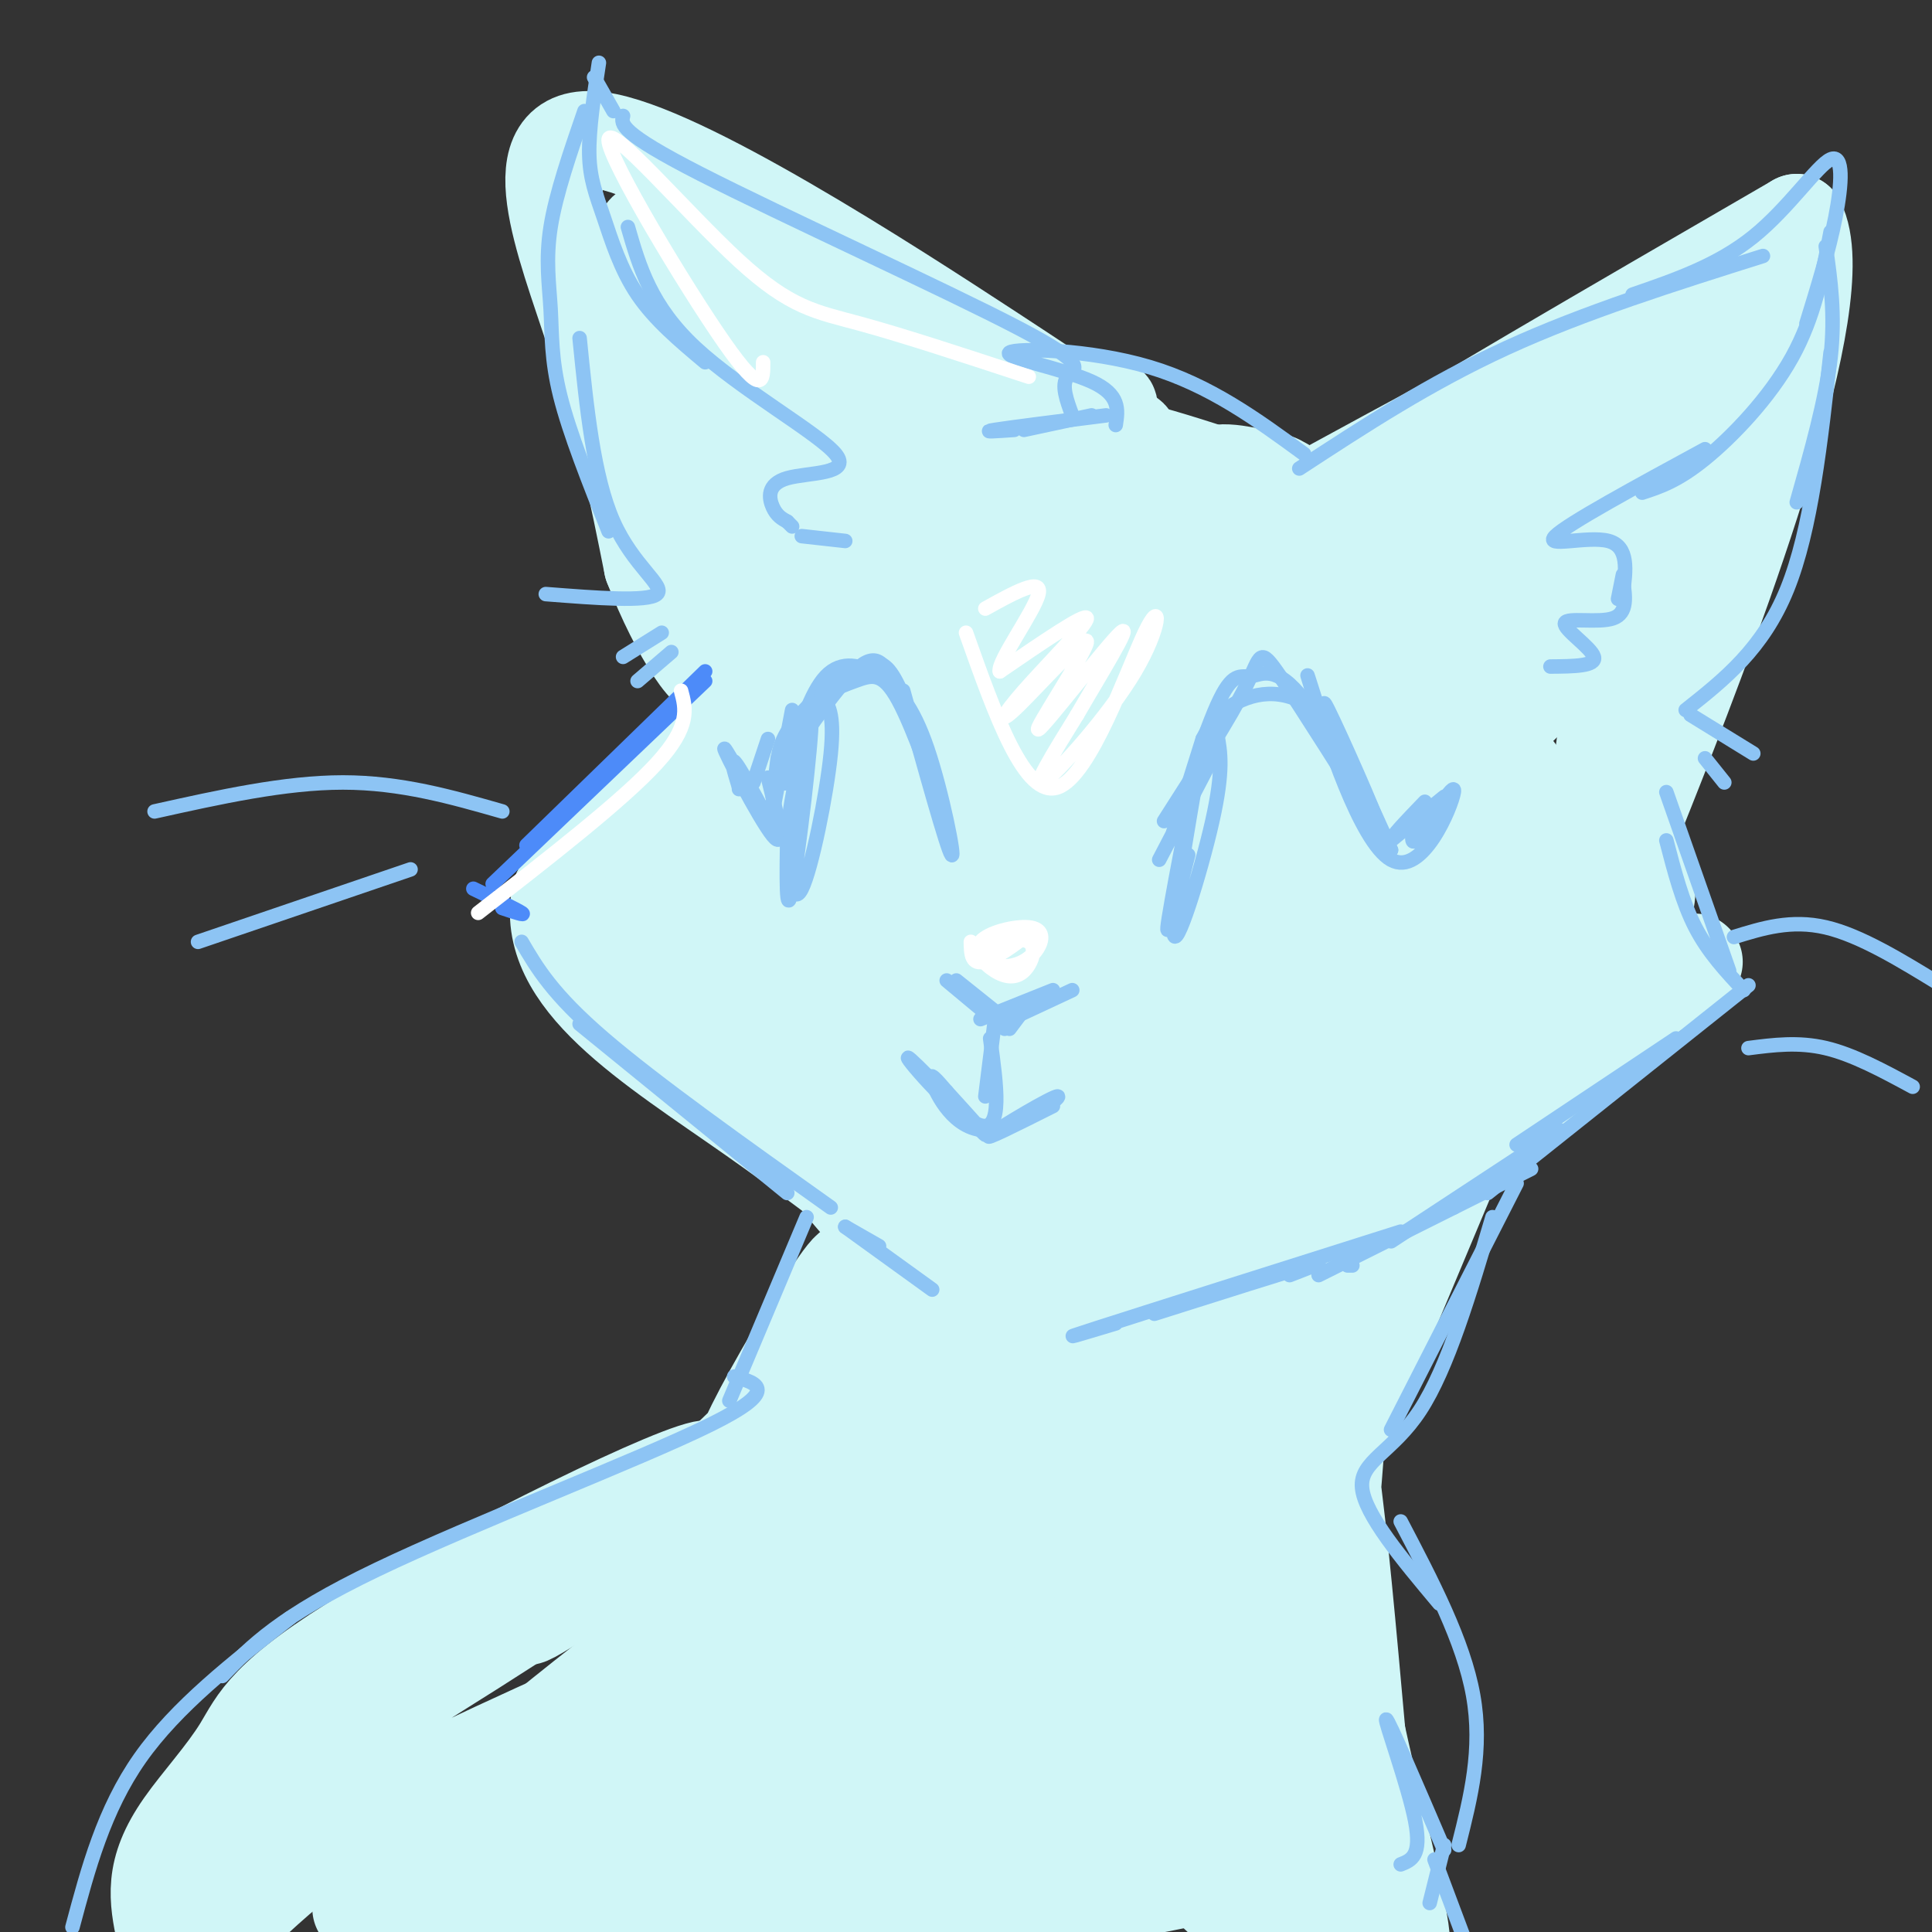 <svg viewBox='0 0 400 400' version='1.1' xmlns='http://www.w3.org/2000/svg' xmlns:xlink='http://www.w3.org/1999/xlink'><rect x="0" y="0" width="400" height="400" fill="#333333" stroke="none"/><g fill='none' stroke='#D0F6F7' stroke-width='20' stroke-linecap='round' stroke-linejoin='round'><path d='M185,97c-3.740,3.735 -7.480,7.470 -15,23c-7.520,15.530 -18.820,42.853 -19,43c-0.180,0.147 10.759,-26.884 21,-46c10.241,-19.116 19.783,-30.319 16,-24c-3.783,6.319 -20.892,30.159 -38,54'/><path d='M150,147c-10.012,15.405 -16.042,26.917 -10,17c6.042,-9.917 24.155,-41.262 26,-44c1.845,-2.738 -12.577,23.131 -27,49'/><path d='M139,161c7.162,17.739 14.324,35.478 21,48c6.676,12.522 12.867,19.828 11,16c-1.867,-3.828 -11.793,-18.788 -18,-34c-6.207,-15.212 -8.695,-30.675 -8,-30c0.695,0.675 4.572,17.490 11,35c6.428,17.510 15.408,35.717 17,33c1.592,-2.717 -4.204,-26.359 -10,-50'/><path d='M163,179c-2.977,-23.259 -5.421,-56.407 -2,-41c3.421,15.407 12.706,79.368 16,80c3.294,0.632 0.598,-62.065 0,-93c-0.598,-30.935 0.902,-30.106 1,-6c0.098,24.106 -1.204,71.490 -1,79c0.204,7.510 1.916,-24.854 5,-47c3.084,-22.146 7.542,-34.073 12,-46'/><path d='M194,105c0.601,5.868 -3.897,43.539 -7,63c-3.103,19.461 -4.810,20.713 -5,16c-0.190,-4.713 1.138,-15.392 9,-37c7.862,-21.608 22.257,-54.144 25,-52c2.743,2.144 -6.165,38.967 -13,64c-6.835,25.033 -11.597,38.277 -12,35c-0.403,-3.277 3.552,-23.074 10,-42c6.448,-18.926 15.390,-36.980 22,-48c6.610,-11.020 10.889,-15.006 11,-13c0.111,2.006 -3.944,10.003 -8,18'/><path d='M226,109c-3.901,7.340 -9.655,16.691 -16,25c-6.345,8.309 -13.283,15.577 -17,19c-3.717,3.423 -4.213,2.999 -5,1c-0.787,-1.999 -1.865,-5.575 -2,-9c-0.135,-3.425 0.673,-6.698 4,-13c3.327,-6.302 9.173,-15.631 12,-21c2.827,-5.369 2.637,-6.778 8,-12c5.363,-5.222 16.281,-14.259 19,-15c2.719,-0.741 -2.760,6.813 -7,11c-4.240,4.187 -7.240,5.008 -12,7c-4.760,1.992 -11.281,5.155 -17,7c-5.719,1.845 -10.636,2.371 -12,0c-1.364,-2.371 0.825,-7.638 7,-12c6.175,-4.362 16.336,-7.818 29,-7c12.664,0.818 27.832,5.909 43,11'/><path d='M260,101c7.363,1.850 4.270,0.976 3,2c-1.270,1.024 -0.719,3.946 -6,6c-5.281,2.054 -16.395,3.242 -25,3c-8.605,-0.242 -14.702,-1.912 -20,-5c-5.298,-3.088 -9.796,-7.593 -10,-10c-0.204,-2.407 3.886,-2.716 8,-4c4.114,-1.284 8.253,-3.542 24,3c15.747,6.542 43.101,21.886 55,29c11.899,7.114 8.344,6.000 8,7c-0.344,1.000 2.523,4.115 -1,3c-3.523,-1.115 -13.435,-6.462 -22,-13c-8.565,-6.538 -15.782,-14.269 -23,-22'/><path d='M251,100c-1.455,-3.640 6.406,-1.739 10,-1c3.594,0.739 2.920,0.316 10,5c7.080,4.684 21.914,14.473 31,23c9.086,8.527 12.425,15.791 10,13c-2.425,-2.791 -10.614,-15.636 -15,-24c-4.386,-8.364 -4.967,-12.247 -2,-2c2.967,10.247 9.484,34.623 16,59'/><path d='M311,173c4.191,15.193 6.668,23.677 4,8c-2.668,-15.677 -10.483,-55.513 -12,-59c-1.517,-3.487 3.263,29.375 10,50c6.737,20.625 15.429,29.015 17,26c1.571,-3.015 -3.980,-17.433 -9,-27c-5.020,-9.567 -9.510,-14.284 -14,-19'/><path d='M307,152c-0.067,4.251 6.764,24.377 12,35c5.236,10.623 8.875,11.741 11,14c2.125,2.259 2.734,5.657 10,3c7.266,-2.657 21.187,-11.369 -2,4c-23.187,15.369 -83.482,54.820 -92,61c-8.518,6.180 34.741,-20.910 78,-48'/><path d='M324,221c-6.521,2.191 -61.824,31.667 -86,44c-24.176,12.333 -17.227,7.523 -9,2c8.227,-5.523 17.730,-11.758 18,-12c0.270,-0.242 -8.693,5.510 -15,9c-6.307,3.490 -9.959,4.719 -17,4c-7.041,-0.719 -17.473,-3.386 -26,-9c-8.527,-5.614 -15.151,-14.175 -21,-23c-5.849,-8.825 -10.925,-17.912 -16,-27'/><path d='M152,209c-5.962,-8.293 -12.866,-15.526 -2,-6c10.866,9.526 39.503,35.809 51,47c11.497,11.191 5.855,7.288 -4,1c-9.855,-6.288 -23.922,-14.962 -38,-30c-14.078,-15.038 -28.165,-36.439 -31,-39c-2.835,-2.561 5.583,13.720 14,30'/><path d='M142,212c-1.574,-1.351 -12.510,-19.729 -18,-27c-5.490,-7.271 -5.533,-3.433 0,-9c5.533,-5.567 16.644,-20.537 31,-34c14.356,-13.463 31.959,-25.418 26,-18c-5.959,7.418 -35.479,34.209 -65,61'/><path d='M116,185c-3.862,17.646 18.985,31.262 40,46c21.015,14.738 40.200,30.598 42,31c1.800,0.402 -13.786,-14.655 -25,-39c-11.214,-24.345 -18.057,-57.979 -12,-54c6.057,3.979 25.015,45.571 38,70c12.985,24.429 19.996,31.694 21,30c1.004,-1.694 -3.998,-12.347 -9,-23'/><path d='M211,246c-4.904,-16.503 -12.665,-46.262 -19,-70c-6.335,-23.738 -11.246,-41.457 -1,-20c10.246,21.457 35.648,82.088 41,92c5.352,9.912 -9.345,-30.896 -16,-63c-6.655,-32.104 -5.267,-55.506 -1,-49c4.267,6.506 11.412,42.919 19,69c7.588,26.081 15.620,41.829 16,39c0.380,-2.829 -6.891,-24.237 -11,-43c-4.109,-18.763 -5.054,-34.882 -6,-51'/><path d='M233,150c-1.866,-21.196 -3.531,-48.684 3,-31c6.531,17.684 21.257,80.542 25,100c3.743,19.458 -3.499,-4.483 -6,-41c-2.501,-36.517 -0.261,-85.611 5,-70c5.261,15.611 13.544,95.927 15,117c1.456,21.073 -3.916,-17.096 -6,-36c-2.084,-18.904 -0.881,-18.544 1,-24c1.881,-5.456 4.441,-16.728 7,-28'/><path d='M277,137c2.343,-3.071 4.699,3.252 6,5c1.301,1.748 1.546,-1.079 1,14c-0.546,15.079 -1.884,48.066 -3,57c-1.116,8.934 -2.010,-6.184 -1,-19c1.010,-12.816 3.925,-23.331 7,-32c3.075,-8.669 6.309,-15.492 9,-15c2.691,0.492 4.839,8.298 6,13c1.161,4.702 1.335,6.301 0,15c-1.335,8.699 -4.181,24.500 -9,36c-4.819,11.500 -11.612,18.700 -16,22c-4.388,3.300 -6.370,2.702 -8,3c-1.630,0.298 -2.909,1.493 -3,-3c-0.091,-4.493 1.006,-14.674 4,-22c2.994,-7.326 7.885,-11.799 14,-16c6.115,-4.201 13.454,-8.131 19,-9c5.546,-0.869 9.299,1.323 10,5c0.701,3.677 -1.649,8.838 -4,14'/><path d='M309,205c-4.611,6.944 -14.139,17.306 -23,24c-8.861,6.694 -17.056,9.722 -20,8c-2.944,-1.722 -0.639,-8.194 2,-14c2.639,-5.806 5.611,-10.944 10,-16c4.389,-5.056 10.194,-10.028 16,-15'/><path d='M233,99c-2.472,-3.990 -4.944,-7.981 -6,-10c-1.056,-2.019 -0.695,-2.067 -22,-16c-21.305,-13.933 -64.274,-41.751 -81,-44c-16.726,-2.249 -7.207,21.072 -1,40c6.207,18.928 9.104,33.464 12,48'/><path d='M135,117c5.455,14.175 13.091,25.612 14,21c0.909,-4.612 -4.911,-25.272 -10,-49c-5.089,-23.728 -9.446,-50.525 -2,-38c7.446,12.525 26.697,64.372 29,65c2.303,0.628 -12.342,-49.963 -13,-62c-0.658,-12.037 12.671,14.482 26,41'/><path d='M179,95c8.881,12.786 18.083,24.250 15,14c-3.083,-10.250 -18.452,-42.214 -19,-48c-0.548,-5.786 13.726,14.607 28,35'/><path d='M252,114c31.964,-17.488 63.929,-34.976 73,-39c9.071,-4.024 -4.750,5.417 -20,14c-15.250,8.583 -31.929,16.310 -21,9c10.929,-7.310 49.464,-29.655 88,-52'/><path d='M372,46c7.934,15.291 -16.230,79.518 -29,112c-12.770,32.482 -14.146,33.220 -14,27c0.146,-6.220 1.812,-19.399 3,-29c1.188,-9.601 1.897,-15.623 11,-36c9.103,-20.377 26.601,-55.108 24,-54c-2.601,1.108 -25.300,38.054 -48,75'/><path d='M319,141c-8.728,11.829 -6.548,3.902 -6,-2c0.548,-5.902 -0.535,-9.779 7,-25c7.535,-15.221 23.688,-41.787 27,-45c3.312,-3.213 -6.218,16.925 -16,32c-9.782,15.075 -19.817,25.086 -26,31c-6.183,5.914 -8.515,7.730 -9,5c-0.485,-2.730 0.875,-10.008 4,-18c3.125,-7.992 8.013,-16.699 17,-28c8.987,-11.301 22.073,-25.196 20,-15c-2.073,10.196 -19.307,44.485 -26,63c-6.693,18.515 -2.847,21.258 1,24'/><path d='M312,163c8.689,6.178 29.911,9.622 29,22c-0.911,12.378 -23.956,33.689 -47,55'/><path d='M322,190c-26.238,62.716 -52.477,125.432 -64,152c-11.523,26.568 -8.331,16.989 -7,10c1.331,-6.989 0.800,-11.389 1,-16c0.200,-4.611 1.131,-9.434 13,-35c11.869,-25.566 34.677,-71.876 32,-66c-2.677,5.876 -30.838,63.938 -59,122'/><path d='M238,357c-9.060,13.984 -2.210,-12.058 1,-29c3.210,-16.942 2.781,-24.786 10,-45c7.219,-20.214 22.087,-52.798 15,-39c-7.087,13.798 -36.127,73.978 -48,97c-11.873,23.022 -6.577,8.885 -5,3c1.577,-5.885 -0.566,-3.517 -3,-4c-2.434,-0.483 -5.161,-3.818 -1,-26c4.161,-22.182 15.209,-63.212 16,-67c0.791,-3.788 -8.675,29.665 -15,49c-6.325,19.335 -9.511,24.552 -14,30c-4.489,5.448 -10.283,11.128 -13,12c-2.717,0.872 -2.359,-3.064 -2,-7'/><path d='M179,331c-1.715,-2.214 -5.004,-4.249 -1,-27c4.004,-22.751 15.301,-66.219 10,-61c-5.301,5.219 -27.198,59.126 -36,78c-8.802,18.874 -4.508,2.715 -2,-7c2.508,-9.715 3.230,-12.984 8,-22c4.770,-9.016 13.588,-23.777 17,-28c3.412,-4.223 1.419,2.094 0,7c-1.419,4.906 -2.262,8.402 -9,16c-6.738,7.598 -19.369,19.299 -32,31'/><path d='M134,318c-13.378,10.417 -30.822,20.960 -23,15c7.822,-5.960 40.911,-28.422 36,-29c-4.911,-0.578 -47.821,20.729 -70,34c-22.179,13.271 -23.625,18.506 -27,24c-3.375,5.494 -8.678,11.248 -12,16c-3.322,4.752 -4.663,8.500 -5,12c-0.337,3.500 0.332,6.750 1,10'/><path d='M34,400c8.187,-7.069 28.155,-29.743 41,-44c12.845,-14.257 18.566,-20.097 33,-29c14.434,-8.903 37.580,-20.867 51,-28c13.420,-7.133 17.112,-9.434 3,0c-14.112,9.434 -46.030,30.604 -64,42c-17.970,11.396 -21.994,13.017 -35,28c-13.006,14.983 -34.996,43.327 -37,48c-2.004,4.673 15.978,-14.325 29,-26c13.022,-11.675 21.083,-16.028 40,-25c18.917,-8.972 48.691,-22.563 71,-29c22.309,-6.437 37.155,-5.718 52,-5'/><path d='M218,332c19.202,-5.008 41.208,-15.028 5,0c-36.208,15.028 -130.629,55.105 -146,62c-15.371,6.895 48.308,-19.390 73,-30c24.692,-10.610 10.398,-5.545 27,-6c16.602,-0.455 64.100,-6.430 81,-7c16.900,-0.570 3.204,4.266 -20,11c-23.204,6.734 -55.914,15.365 -79,18c-23.086,2.635 -36.549,-0.727 -43,-3c-6.451,-2.273 -5.891,-3.458 -6,-5c-0.109,-1.542 -0.888,-3.441 0,-5c0.888,-1.559 3.444,-2.780 6,-4'/><path d='M116,363c23.062,0.121 77.718,2.423 97,4c19.282,1.577 3.191,2.428 -5,2c-8.191,-0.428 -8.480,-2.134 -10,-4c-1.520,-1.866 -4.270,-3.890 -7,-7c-2.730,-3.110 -5.440,-7.306 -7,-13c-1.560,-5.694 -1.969,-12.887 -2,-20c-0.031,-7.113 0.317,-14.145 3,-24c2.683,-9.855 7.701,-22.534 11,-30c3.299,-7.466 4.880,-9.720 9,-15c4.120,-5.280 10.779,-13.587 13,-11c2.221,2.587 0.004,16.069 -1,23c-1.004,6.931 -0.797,7.310 -6,18c-5.203,10.690 -15.817,31.690 -21,41c-5.183,9.310 -4.934,6.930 -3,-1c1.934,-7.930 5.553,-21.408 11,-34c5.447,-12.592 12.724,-24.296 20,-36'/><path d='M218,256c-11.706,11.805 -50.970,59.316 -68,79c-17.030,19.684 -11.827,11.541 -11,9c0.827,-2.541 -2.724,0.519 -5,2c-2.276,1.481 -3.278,1.384 -1,-3c2.278,-4.384 7.836,-13.055 18,-23c10.164,-9.945 24.935,-21.166 44,-33c19.065,-11.834 42.423,-24.282 52,-28c9.577,-3.718 5.373,1.294 5,2c-0.373,0.706 3.086,-2.893 1,13c-2.086,15.893 -9.715,51.279 -12,73c-2.285,21.721 0.776,29.777 3,31c2.224,1.223 3.612,-4.389 5,-10'/><path d='M249,368c3.616,-14.478 10.157,-45.672 17,-77c6.843,-31.328 13.989,-62.789 13,-30c-0.989,32.789 -10.112,129.828 -13,136c-2.888,6.172 0.461,-78.522 4,-100c3.539,-21.478 7.270,20.261 11,62'/><path d='M281,359c4.634,21.183 10.719,43.140 9,46c-1.719,2.860 -11.243,-13.378 -19,-34c-7.757,-20.622 -13.748,-45.628 -10,-36c3.748,9.628 17.234,53.890 13,65c-4.234,11.110 -26.190,-10.932 -33,-20c-6.810,-9.068 1.525,-5.163 -18,-3c-19.525,2.163 -66.911,2.582 -88,4c-21.089,1.418 -15.883,3.834 -13,5c2.883,1.166 3.441,1.083 4,1'/><path d='M126,387c39.574,-1.369 136.510,-5.292 126,0c-10.510,5.292 -128.467,19.800 -139,16c-10.533,-3.800 86.356,-25.908 104,-28c17.644,-2.092 -43.959,15.831 -74,24c-30.041,8.169 -28.521,6.585 -27,5'/><path d='M116,404c-8.579,1.107 -16.526,1.374 -20,-1c-3.474,-2.374 -2.473,-7.389 15,-14c17.473,-6.611 51.420,-14.817 75,-22c23.580,-7.183 36.794,-13.345 12,-8c-24.794,5.345 -87.595,22.195 -111,28c-23.405,5.805 -7.413,0.566 -2,-2c5.413,-2.566 0.246,-2.458 14,-15c13.754,-12.542 46.429,-37.733 67,-52c20.571,-14.267 29.038,-17.610 39,-22c9.962,-4.390 21.418,-9.826 22,-6c0.582,3.826 -9.709,16.913 -20,30'/><path d='M207,320c-9.240,11.892 -22.341,26.624 -22,21c0.341,-5.624 14.125,-31.602 25,-47c10.875,-15.398 18.842,-20.215 23,-23c4.158,-2.785 4.508,-3.538 4,1c-0.508,4.538 -1.872,14.367 -11,30c-9.128,15.633 -26.019,37.069 -33,42c-6.981,4.931 -4.050,-6.643 2,-14c6.050,-7.357 15.220,-10.498 -6,0c-21.220,10.498 -72.828,34.634 -94,44c-21.172,9.366 -11.906,3.962 -8,0c3.906,-3.962 2.453,-6.481 1,-9'/></g>
<g fill='none' stroke='#4D8BF9' stroke-width='3' stroke-linecap='round' stroke-linejoin='round'><path d='M146,139c0.000,0.000 -37.000,36.000 -37,36'/><path d='M146,141c0.000,0.000 -44.000,42.000 -44,42'/><path d='M98,184c4.500,2.167 9.000,4.333 10,5c1.000,0.667 -1.500,-0.167 -4,-1'/></g>
<g fill='none' stroke='#8DC4F4' stroke-width='3' stroke-linecap='round' stroke-linejoin='round'><path d='M108,195c3.167,5.417 6.333,10.833 17,20c10.667,9.167 28.833,22.083 47,35'/><path d='M120,212c0.000,0.000 43.000,35.000 43,35'/><path d='M175,254c0.000,0.000 18.000,13.000 18,13'/><path d='M175,254c0.000,0.000 7.000,4.000 7,4'/><path d='M345,164c0.000,0.000 13.000,37.000 13,37'/><path d='M345,174c1.667,6.417 3.333,12.833 6,18c2.667,5.167 6.333,9.083 10,13'/><path d='M362,204c0.000,0.000 -54.000,43.000 -54,43'/><path d='M347,215c0.000,0.000 -33.000,22.000 -33,22'/><path d='M270,94c-9.768,-7.143 -19.536,-14.286 -32,-18c-12.464,-3.714 -27.625,-4.000 -29,-3c-1.375,1.000 11.036,3.286 17,6c5.964,2.714 5.482,5.857 5,9'/><path d='M229,86c-9.917,1.250 -19.833,2.500 -23,3c-3.167,0.500 0.417,0.250 4,0'/><path d='M226,86c0.000,0.000 -14.000,3.000 -14,3'/><path d='M269,97c13.500,-8.833 27.000,-17.667 43,-25c16.000,-7.333 34.500,-13.167 53,-19'/><path d='M338,61c8.821,-3.036 17.643,-6.071 25,-12c7.357,-5.929 13.250,-14.750 16,-16c2.750,-1.250 2.357,5.071 1,12c-1.357,6.929 -3.679,14.464 -6,22'/><path d='M379,48c-1.667,8.800 -3.333,17.600 -8,26c-4.667,8.400 -12.333,16.400 -18,21c-5.667,4.600 -9.333,5.800 -13,7'/><path d='M353,93c-14.244,7.733 -28.489,15.467 -31,18c-2.511,2.533 6.711,-0.133 11,1c4.289,1.133 3.644,6.067 3,11'/><path d='M336,120c0.518,3.464 1.036,6.929 -2,8c-3.036,1.071 -9.625,-0.250 -10,1c-0.375,1.250 5.464,5.071 6,7c0.536,1.929 -4.232,1.964 -9,2'/><path d='M378,51c1.000,7.083 2.000,14.167 1,23c-1.000,8.833 -4.000,19.417 -7,30'/><path d='M379,73c-2.000,18.333 -4.000,36.667 -9,49c-5.000,12.333 -13.000,18.667 -21,25'/><path d='M350,148c0.000,0.000 13.000,8.000 13,8'/><path d='M353,157c0.000,0.000 4.000,5.000 4,5'/><path d='M222,86c-1.161,-3.131 -2.321,-6.262 -1,-8c1.321,-1.738 5.125,-2.083 -10,-10c-15.125,-7.917 -49.179,-23.405 -66,-32c-16.821,-8.595 -16.411,-10.298 -16,-12'/><path d='M127,23c0.000,0.000 -4.000,-7.000 -4,-7'/><path d='M124,13c-1.060,6.952 -2.119,13.905 -2,19c0.119,5.095 1.417,8.333 3,13c1.583,4.667 3.452,10.762 7,16c3.548,5.238 8.774,9.619 14,14'/><path d='M130,47c2.359,8.183 4.718,16.367 14,25c9.282,8.633 25.488,17.716 29,22c3.512,4.284 -5.670,3.769 -10,5c-4.330,1.231 -3.809,4.209 -3,6c0.809,1.791 1.904,2.396 3,3'/><path d='M163,108c0.667,0.667 0.833,0.833 1,1'/><path d='M166,111c0.000,0.000 9.000,1.000 9,1'/><path d='M121,23c-2.958,8.589 -5.917,17.179 -7,24c-1.083,6.821 -0.292,11.875 0,17c0.292,5.125 0.083,10.321 2,18c1.917,7.679 5.958,17.839 10,28'/><path d='M120,70c1.444,14.378 2.889,28.756 7,38c4.111,9.244 10.889,13.356 9,15c-1.889,1.644 -12.444,0.822 -23,0'/><path d='M137,131c0.000,0.000 -8.000,5.000 -8,5'/><path d='M139,135c0.000,0.000 -7.000,6.000 -7,6'/><path d='M336,119c0.000,0.000 -1.000,5.000 -1,5'/><path d='M156,162c0.000,0.000 3.000,-9.000 3,-9'/><path d='M160,166c0.000,0.000 4.000,-15.000 4,-15'/><path d='M161,161c-0.119,-3.280 -0.238,-6.560 3,-11c3.238,-4.440 9.833,-10.042 14,-12c4.167,-1.958 5.905,-0.274 8,4c2.095,4.274 4.548,11.137 7,18'/><path d='M187,144c3.671,10.990 7.343,21.979 7,21c-0.343,-0.979 -4.700,-13.928 -8,-20c-3.300,-6.072 -5.544,-5.267 -9,-4c-3.456,1.267 -8.123,2.995 -11,7c-2.877,4.005 -3.965,10.287 -4,12c-0.035,1.713 0.982,-1.144 2,-4'/><path d='M164,156c3.107,-4.786 9.875,-14.750 14,-18c4.125,-3.250 5.607,0.214 8,6c2.393,5.786 5.696,13.893 9,22'/><path d='M187,143c4.565,16.437 9.129,32.874 10,34c0.871,1.126 -1.952,-13.059 -5,-22c-3.048,-8.941 -6.321,-12.638 -10,-15c-3.679,-2.362 -7.766,-3.389 -11,0c-3.234,3.389 -5.617,11.195 -8,19'/><path d='M163,159c-1.333,3.667 -0.667,3.333 0,3'/><path d='M164,147c0.000,0.000 -4.000,21.000 -4,21'/><path d='M161,157c0.000,0.000 -1.000,8.000 -1,8'/><path d='M159,161c1.914,7.735 3.828,15.470 1,12c-2.828,-3.470 -10.397,-18.147 -10,-18c0.397,0.147 8.761,15.116 10,17c1.239,1.884 -4.646,-9.319 -7,-13c-2.354,-3.681 -1.177,0.159 0,4'/><path d='M153,163c0.000,0.667 0.000,0.333 0,0'/><path d='M240,178c0.000,0.000 12.000,-23.000 12,-23'/><path d='M241,170c6.911,-10.800 13.822,-21.600 17,-28c3.178,-6.400 2.622,-8.400 7,-2c4.378,6.400 13.689,21.200 23,36'/><path d='M279,159c-3.198,-8.398 -6.396,-16.797 -4,-12c2.396,4.797 10.387,22.789 10,23c-0.387,0.211 -9.154,-17.361 -15,-25c-5.846,-7.639 -8.773,-5.347 -11,-5c-2.227,0.347 -3.753,-1.253 -7,6c-3.247,7.253 -8.213,23.358 -9,26c-0.787,2.642 2.607,-8.179 6,-19'/><path d='M249,153c2.316,-4.640 5.105,-6.738 8,-8c2.895,-1.262 5.895,-1.686 9,-1c3.105,0.686 6.316,2.482 10,8c3.684,5.518 7.842,14.759 12,24'/><path d='M273,147c-1.786,-5.619 -3.573,-11.238 -1,-3c2.573,8.238 9.504,30.332 16,34c6.496,3.668 12.557,-11.089 13,-14c0.443,-2.911 -4.730,6.026 -7,9c-2.270,2.974 -1.635,-0.013 -1,-3'/><path d='M295,166c-3.889,4.044 -7.778,8.089 -6,7c1.778,-1.089 9.222,-7.311 10,-8c0.778,-0.689 -5.111,4.156 -11,9'/><path d='M170,144c1.424,1.726 2.847,3.453 2,12c-0.847,8.547 -3.965,23.915 -6,28c-2.035,4.085 -2.989,-3.111 -2,-14c0.989,-10.889 3.920,-25.470 4,-21c0.080,4.470 -2.691,27.991 -4,35c-1.309,7.009 -1.154,-2.496 -1,-12'/><path d='M163,172c0.822,-7.200 3.378,-19.200 4,-20c0.622,-0.800 -0.689,9.600 -2,20'/><path d='M252,152c0.689,3.705 1.378,7.410 -1,18c-2.378,10.590 -7.823,28.065 -8,23c-0.177,-5.065 4.914,-32.671 5,-34c0.086,-1.329 -4.833,23.620 -6,31c-1.167,7.380 1.416,-2.810 4,-13'/><path d='M198,203c0.000,0.000 10.000,8.000 10,8'/><path d='M196,203c0.000,0.000 12.000,10.000 12,10'/><path d='M203,211c0.000,0.000 15.000,-6.000 15,-6'/><path d='M207,212c0.000,0.000 15.000,-7.000 15,-7'/><path d='M209,213c0.000,0.000 3.000,-4.000 3,-4'/><path d='M206,211c0.000,0.000 -2.000,16.000 -2,16'/><path d='M205,215c1.339,9.685 2.679,19.369 -2,18c-4.679,-1.369 -15.375,-13.792 -15,-14c0.375,-0.208 11.821,11.798 15,15c3.179,3.202 -1.911,-2.399 -7,-8'/><path d='M196,226c-2.115,-2.450 -3.904,-4.576 -3,-2c0.904,2.576 4.500,9.856 11,10c6.500,0.144 15.904,-6.846 15,-7c-0.904,-0.154 -12.115,6.527 -14,8c-1.885,1.473 5.558,-2.264 13,-6'/><path d='M322,234c0.000,0.000 -21.000,16.000 -21,16'/><path d='M323,234c0.000,0.000 -35.000,23.000 -35,23'/><path d='M317,242c0.000,0.000 -44.000,22.000 -44,22'/><path d='M314,245c0.000,0.000 -26.000,51.000 -26,51'/><path d='M309,252c-4.644,15.644 -9.289,31.289 -15,40c-5.711,8.711 -12.489,10.489 -12,16c0.489,5.511 8.244,14.756 16,24'/><path d='M290,315c6.500,12.417 13.000,24.833 15,36c2.000,11.167 -0.500,21.083 -3,31'/><path d='M299,383c-5.800,-13.533 -11.600,-27.067 -12,-27c-0.400,0.067 4.600,13.733 6,21c1.400,7.267 -0.800,8.133 -3,9'/><path d='M167,252c0.000,0.000 -16.000,38.000 -16,38'/><path d='M152,285c4.844,1.378 9.689,2.756 -5,10c-14.689,7.244 -48.911,20.356 -69,30c-20.089,9.644 -26.044,15.822 -32,22'/><path d='M60,335c-11.750,9.167 -23.500,18.333 -31,29c-7.500,10.667 -10.750,22.833 -14,35'/><path d='M299,382c0.000,0.000 -3.000,12.000 -3,12'/><path d='M297,385c0.000,0.000 6.000,16.000 6,16'/><path d='M279,262c0.000,0.000 1.000,0.000 1,0'/><path d='M290,255c-26.583,8.417 -53.167,16.833 -63,20c-9.833,3.167 -2.917,1.083 4,-1'/><path d='M267,264c4.333,-1.667 8.667,-3.333 4,-2c-4.667,1.333 -18.333,5.667 -32,10'/><path d='M104,168c-10.500,-3.000 -21.000,-6.000 -33,-6c-12.000,0.000 -25.500,3.000 -39,6'/><path d='M85,180c0.000,0.000 -44.000,15.000 -44,15'/><path d='M359,194c5.917,-1.833 11.833,-3.667 19,-2c7.167,1.667 15.583,6.833 24,12'/><path d='M362,217c5.167,-0.667 10.333,-1.333 16,0c5.667,1.333 11.833,4.667 18,8'/></g>
<g fill='none' stroke='#FFFFFF' stroke-width='3' stroke-linecap='round' stroke-linejoin='round'><path d='M200,131c6.094,17.185 12.188,34.370 19,32c6.812,-2.370 14.341,-24.295 18,-32c3.659,-7.705 3.447,-1.190 -2,8c-5.447,9.190 -16.128,21.054 -19,23c-2.872,1.946 2.064,-6.027 7,-14'/><path d='M223,148c4.373,-7.578 11.805,-19.522 9,-17c-2.805,2.522 -15.846,19.509 -17,20c-1.154,0.491 9.580,-15.515 10,-18c0.420,-2.485 -9.475,8.550 -14,13c-4.525,4.450 -3.680,2.313 1,-3c4.680,-5.313 13.194,-13.804 13,-15c-0.194,-1.196 -9.097,4.902 -18,11'/><path d='M207,139c-0.533,-1.978 7.133,-12.422 8,-16c0.867,-3.578 -5.067,-0.289 -11,3'/><path d='M202,196c4.625,-1.062 9.249,-2.123 11,-1c1.751,1.123 0.627,4.431 -1,6c-1.627,1.569 -3.757,1.399 -6,0c-2.243,-1.399 -4.599,-4.029 -3,-6c1.599,-1.971 7.152,-3.285 10,-3c2.848,0.285 2.990,2.169 2,4c-0.990,1.831 -3.113,3.608 -6,4c-2.887,0.392 -6.539,-0.602 -6,-2c0.539,-1.398 5.270,-3.199 10,-5'/><path d='M213,193c-0.311,0.733 -6.089,5.067 -9,6c-2.911,0.933 -2.956,-1.533 -3,-4'/><path d='M158,75c0.011,3.737 0.022,7.474 -8,-4c-8.022,-11.474 -24.078,-38.158 -24,-42c0.078,-3.842 16.290,15.158 27,25c10.710,9.842 15.917,10.526 25,13c9.083,2.474 22.041,6.737 35,11'/><path d='M141,143c1.000,3.667 2.000,7.333 -5,15c-7.000,7.667 -22.000,19.333 -37,31'/></g>
</svg>